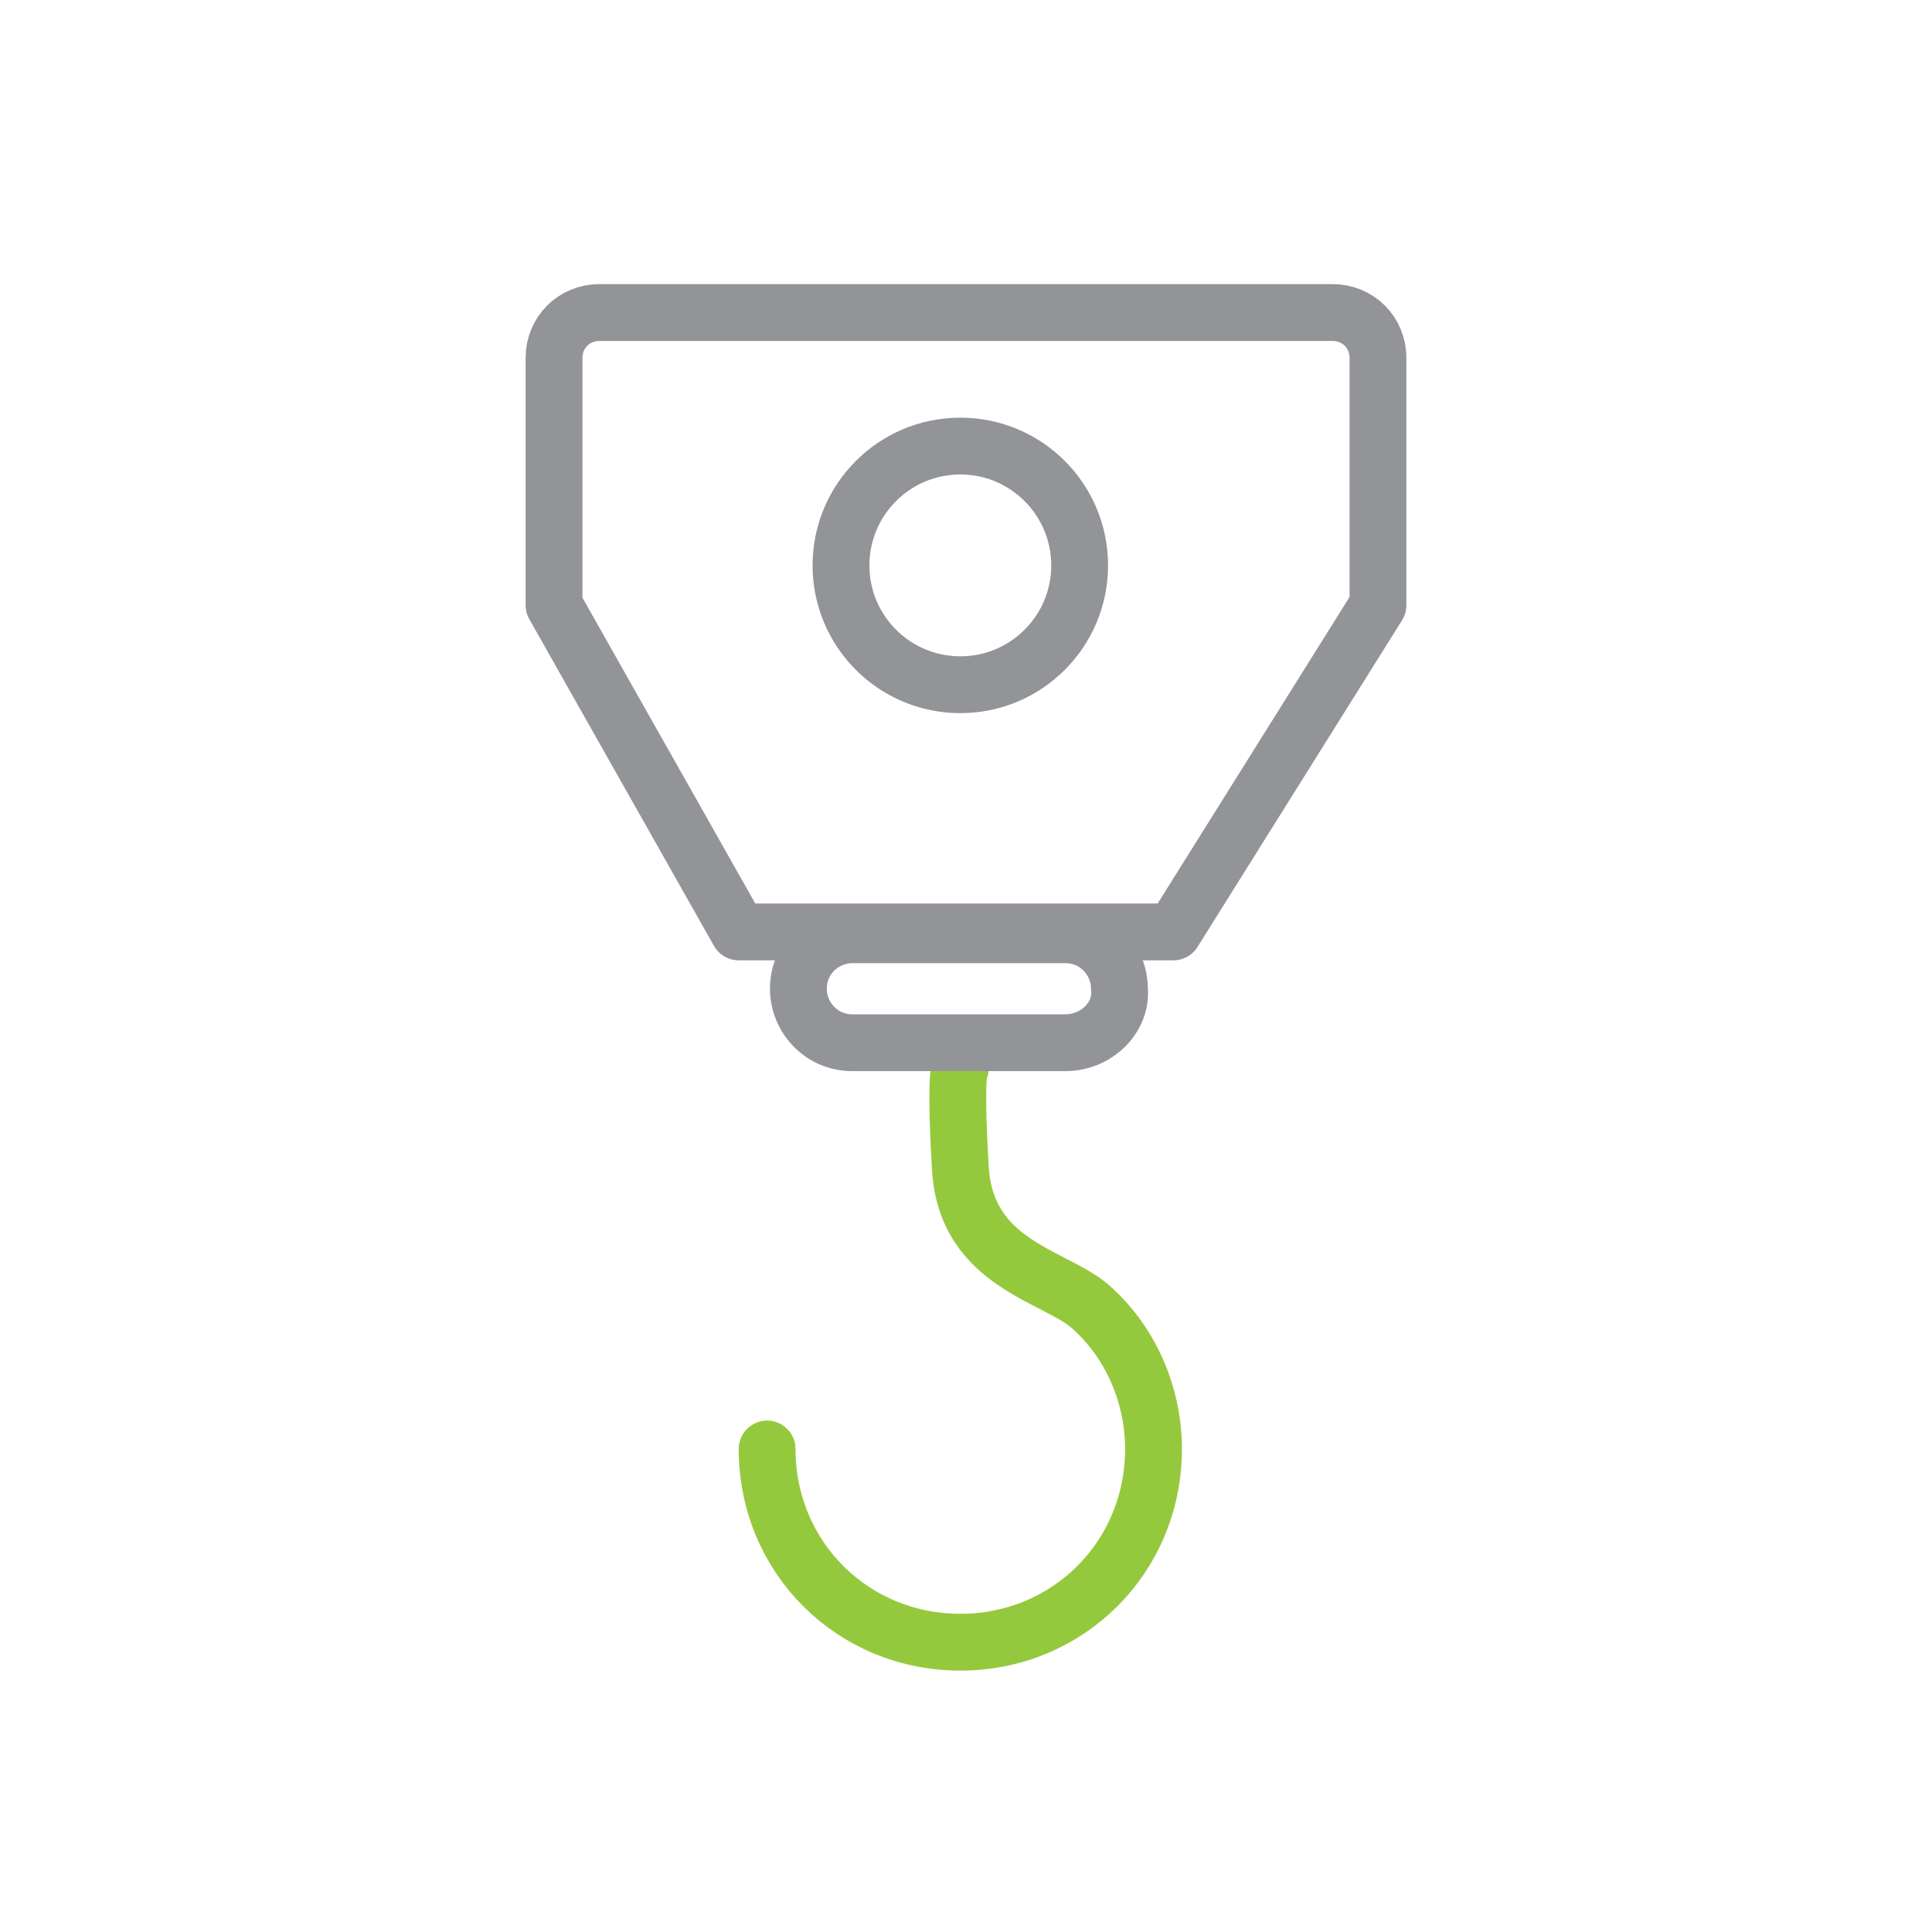 <svg xml:space="preserve" style="enable-background:new 0 0 68 68;" viewBox="0 0 68 68" y="0px" x="0px" xmlns:xlink="http://www.w3.org/1999/xlink" xmlns="http://www.w3.org/2000/svg" id="Layer_1" version="1.1">
<style type="text/css">
	.st0{fill:none;stroke:#95C93D;stroke-width:2;stroke-linecap:round;stroke-linejoin:round;stroke-miterlimit:10;}
	.st1{fill:none;}
	.st2{fill:none;stroke:#929497;stroke-width:2;stroke-linecap:round;stroke-linejoin:round;stroke-miterlimit:10;}
</style>
<path d="M27,51c0,3.8,3,6.8,6.8,6.8s6.8-3,6.8-6.8c0-1.9-0.8-3.7-2.1-4.9c-1.2-1.2-4.5-1.5-4.7-5c-0.2-3.5,0-3.5,0-3.5" class="st0"></path>
<path d="M68,62.4c0,3.1-2.5,5.6-5.6,5.6H5.6C2.5,68,0,65.5,0,62.4V5.6C0,2.5,2.5,0,5.6,0h56.8C65.5,0,68,2.5,68,5.6
	V62.4z" class="st1"></path>
<path d="M48.5,21.3v-8.7c0-0.9-0.7-1.6-1.6-1.6H21.1c-0.9,0-1.6,0.7-1.6,1.6v8.7L26,32.8h15.3L48.5,21.3z" class="st2"></path>
<circle r="4.2" cy="19.9" cx="33.8" class="st2"></circle>
<path d="M37.5,36.7h-7.5c-1.1,0-1.9-0.9-1.9-1.9v0c0-1.1,0.9-1.9,1.9-1.9h7.5c1.1,0,1.9,0.9,1.9,1.9v0
	C39.5,35.8,38.6,36.7,37.5,36.7z" class="st2"></path>
</svg>

